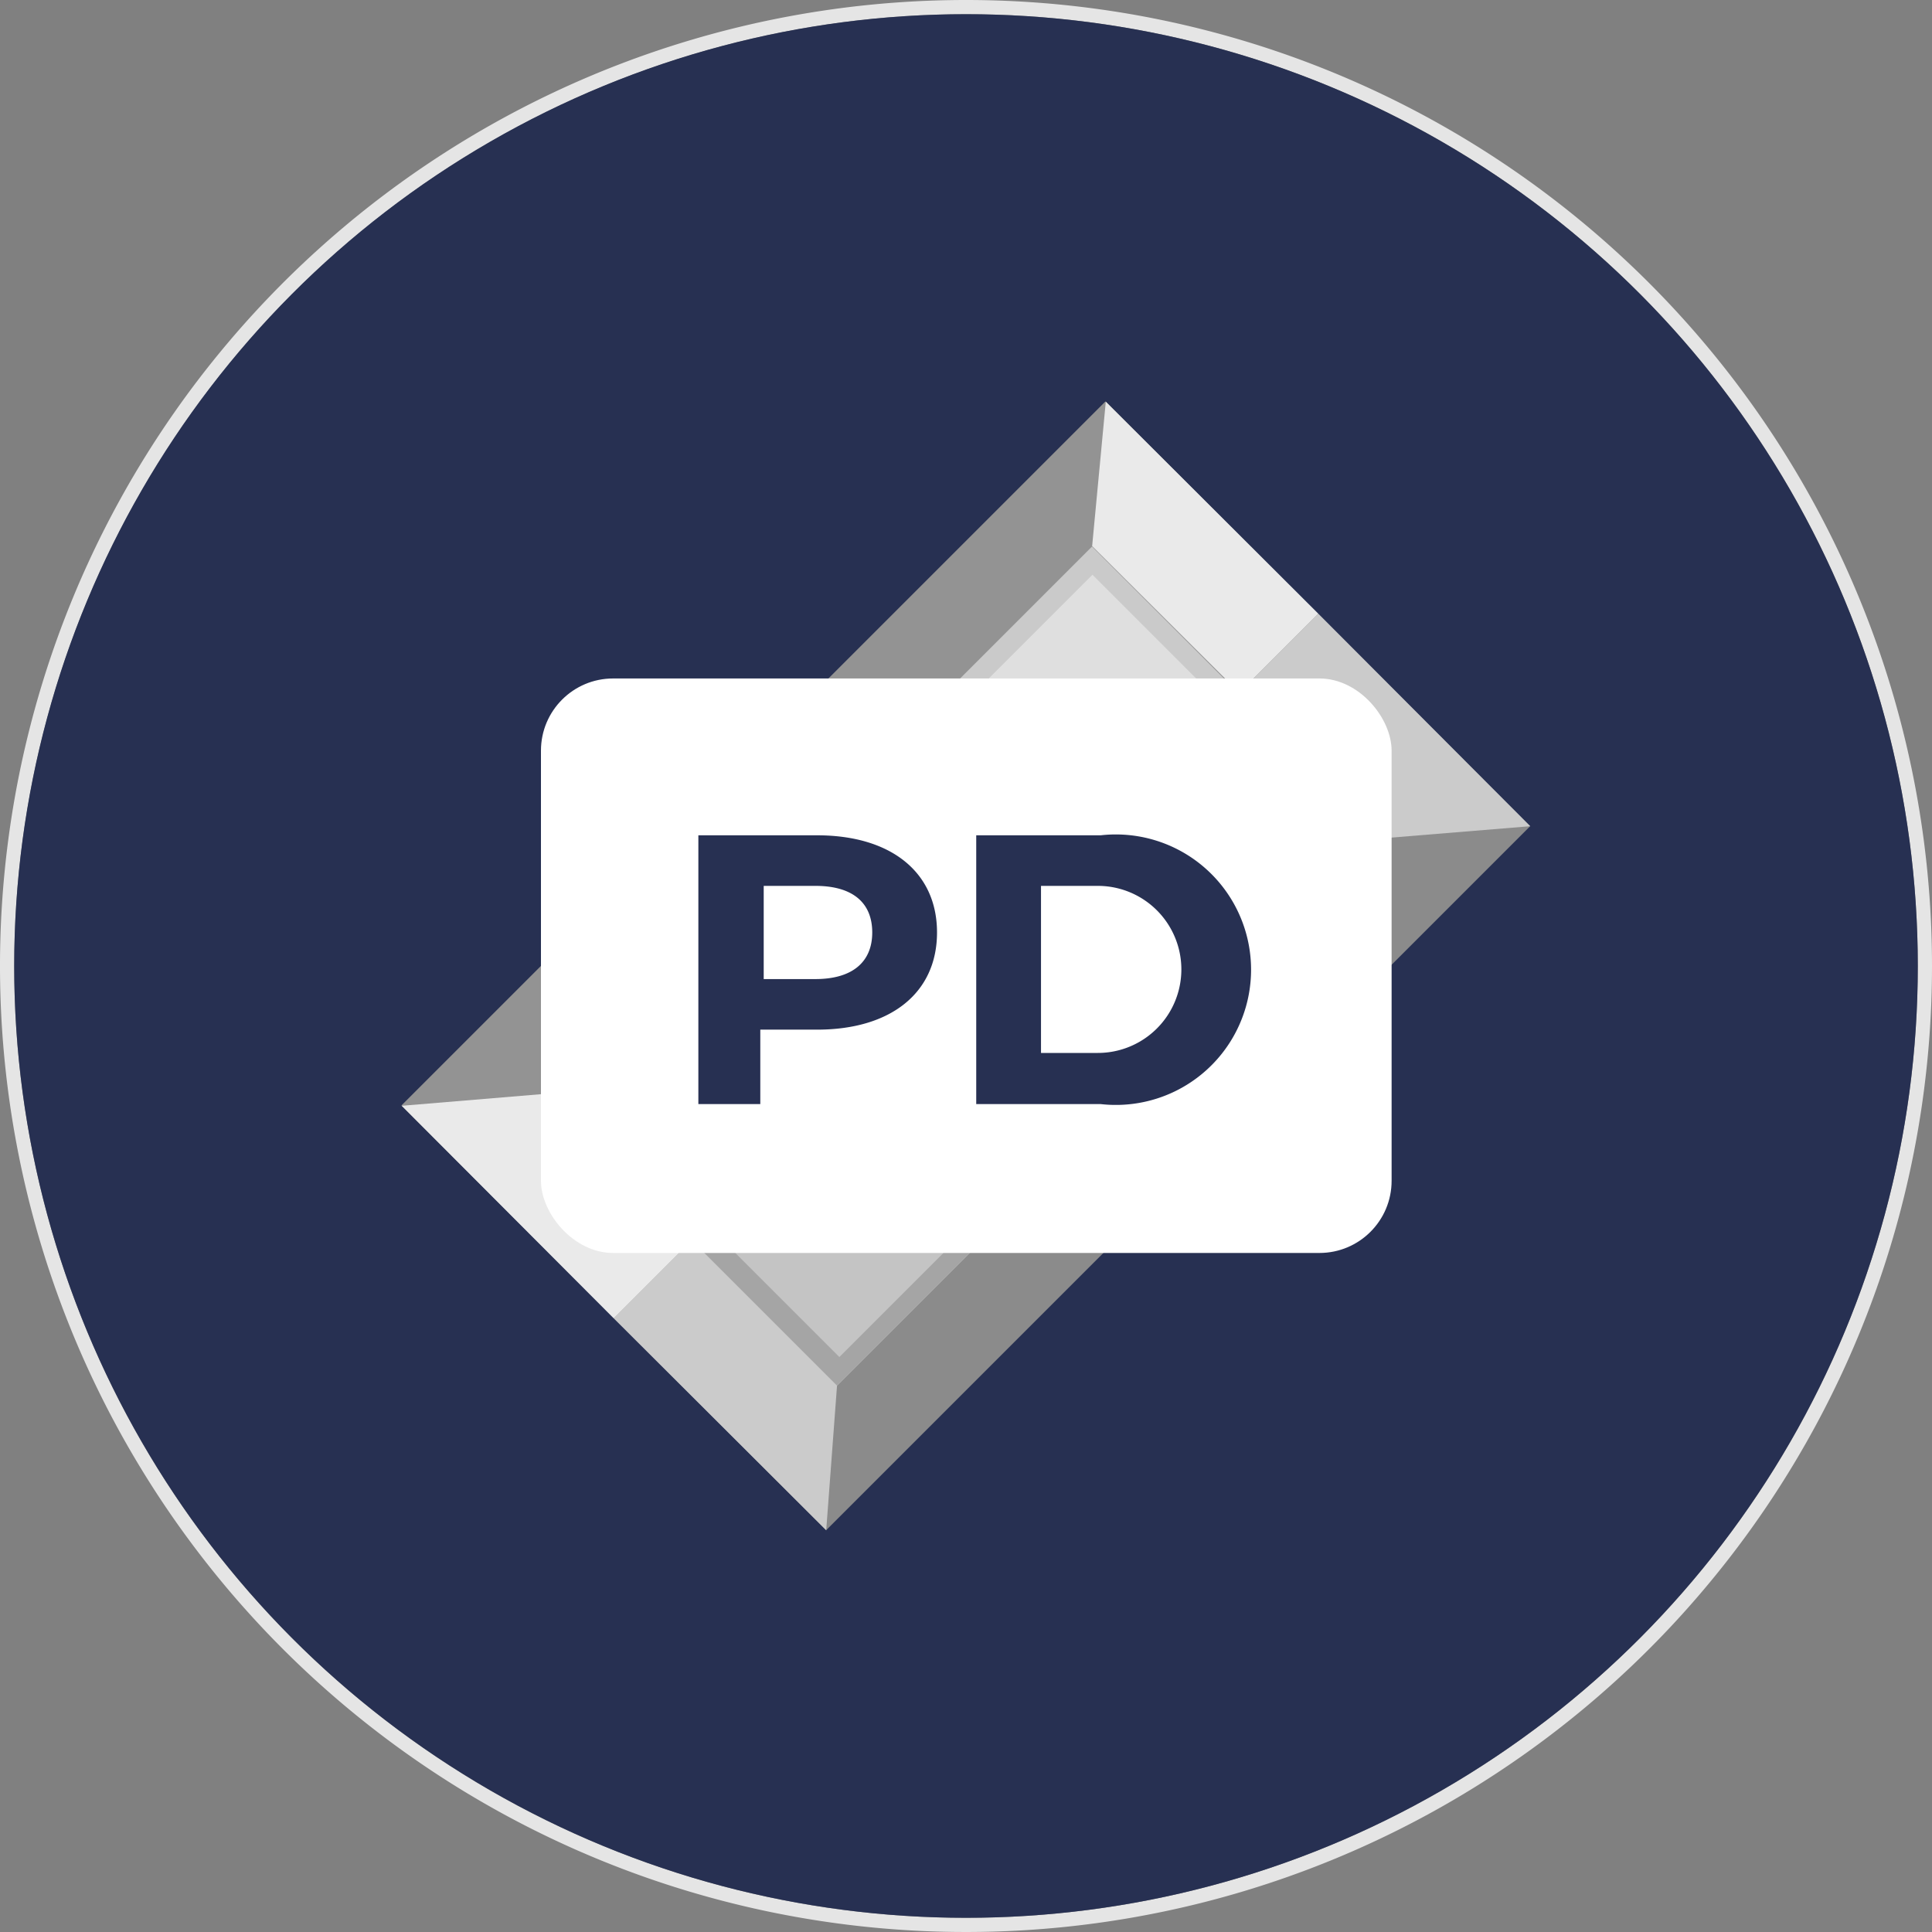 <svg xmlns="http://www.w3.org/2000/svg" viewBox="0 0 34 34"><rect x="0" y="0" width="34" height="34" fill="#808080" stroke="none"/><defs><style>.prefix__cls-2{fill:#273052}.prefix__cls-9{fill:#eaeaea}.prefix__cls-10{fill:#cbcbcb}</style></defs><g id="prefix___3" data-name="3"><g id="prefix__pallad"><path id="prefix__BG" d="M17 .25A16.75 16.75 0 11.25 17 16.76 16.76 0 0117 .25M17 0a17 17 0 1017 17A17 17 0 0017 0z" fill="#e5e5e5"/><circle class="prefix__cls-2" cx="17" cy="17" r="16.75"/><path transform="rotate(45 16.998 17)" fill="#8b8b8b" d="M11.71 8.24h10.57v17.52H11.71z"/><path transform="rotate(45 15.134 15.129)" fill="#939393" d="M12.49 6.37h5.29v17.52h-5.29z"/><path transform="rotate(45 16.969 16.999)" fill="#cacaca" d="M13.34 10.19h7.27v13.63h-7.27z"/><path transform="rotate(45 18.266 18.286)" fill="#a5a5a5" d="M16.44 11.47h3.64V25.1h-3.64z"/><path transform="rotate(45 16.998 17)" fill="#c4c4c4" d="M13.7 10.56h6.59v12.88H13.7z"/><path transform="rotate(45 15.834 15.829)" fill="#dfdfdf" d="M14.19 9.39h3.28v12.88h-3.28z"/><path class="prefix__cls-9" d="M19.46 7.07l-.24 2.54 2.59 2.58 1.39-1.39-3.74-3.73z"/><path class="prefix__cls-10" d="M26.93 14.54l-2.56.21-2.56-2.56 1.39-1.39 3.73 3.74zM14.54 26.93l.19-2.54-2.56-2.56-1.37 1.37 3.74 3.73z"/><path class="prefix__cls-9" d="M7.07 19.46l2.52-.21 2.58 2.58-1.37 1.37-3.73-3.74z"/><rect id="prefix__Txt_BG" x="9.52" y="11.94" width="14.97" height="10.11" rx="1.27" fill="#fff"/><path class="prefix__cls-2" d="M16.49 16.41c0 1.06-.81 1.71-2.11 1.71h-1v1.31h-1.09V14.7h2.09c1.3 0 2.11.65 2.11 1.71zm-1.14 0c0-.52-.34-.82-1-.82h-.91v1.64h.91c.65 0 1-.3 1-.82zM17.18 14.7h2.19a2.38 2.38 0 110 4.73h-2.19zm2.14 3.83a1.47 1.47 0 100-2.94h-1v2.94z"/></g></g></svg>